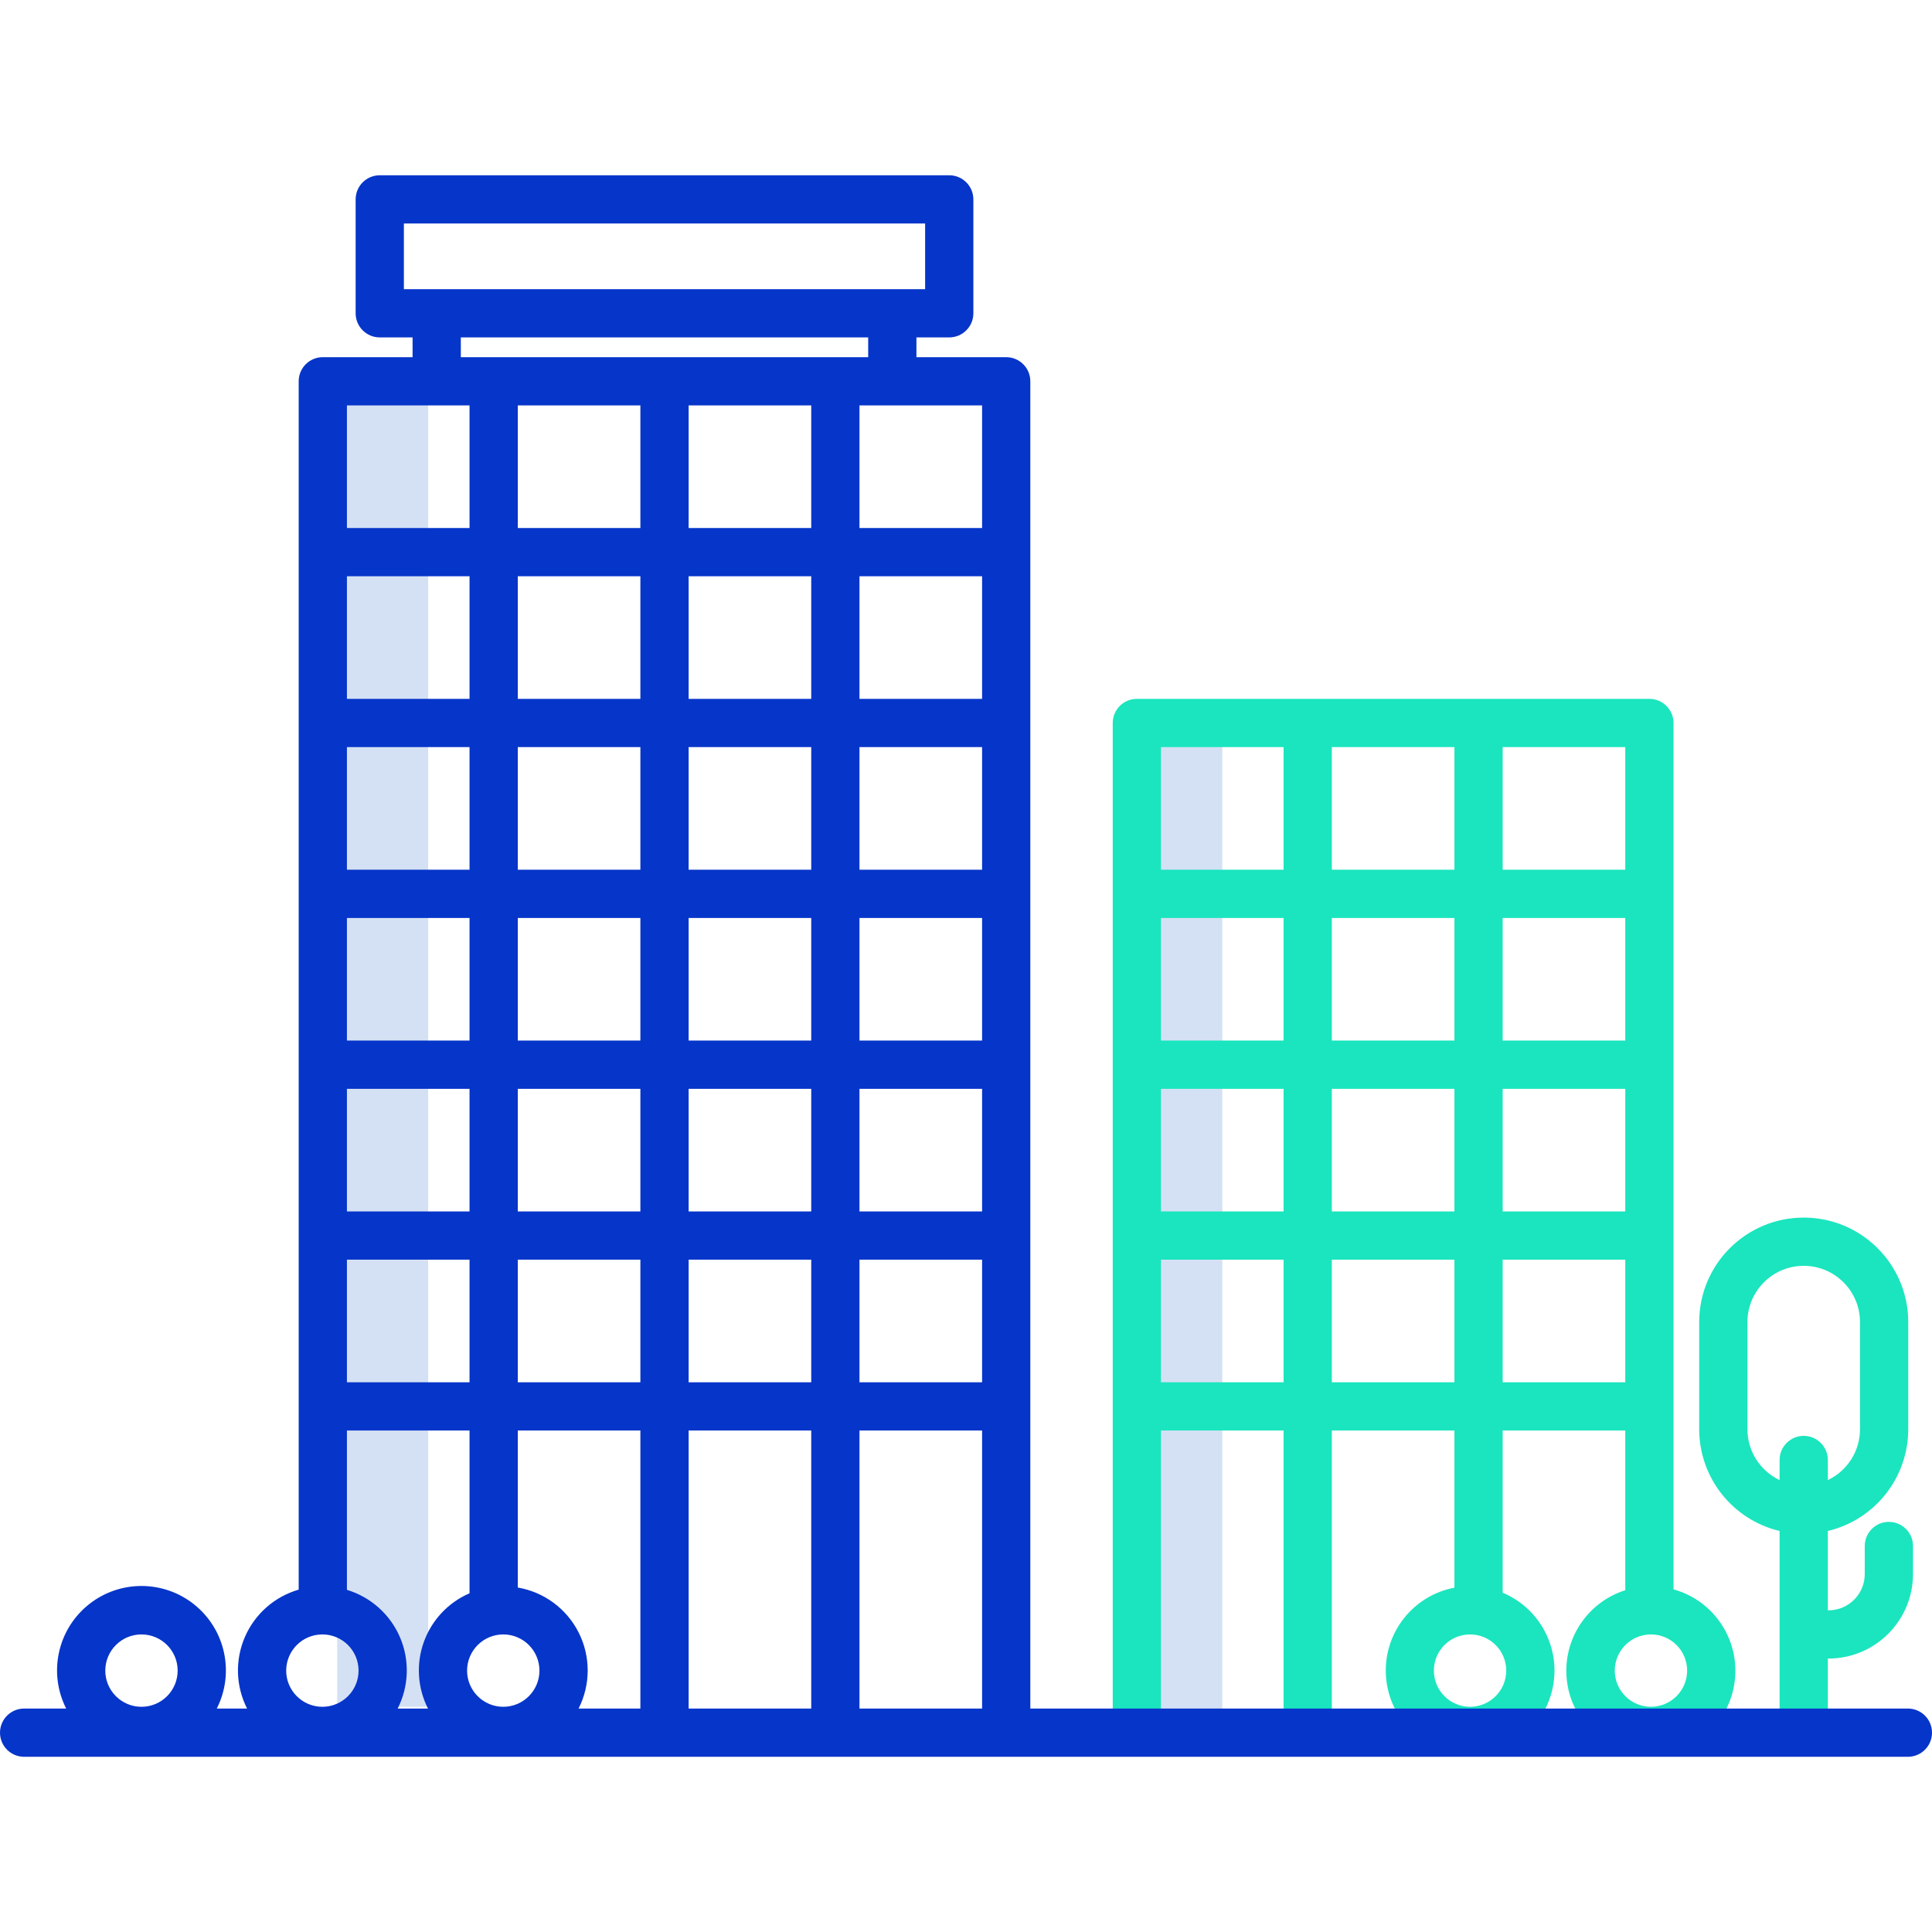 <svg height="480pt" viewBox="0 -43 480.6 480" width="480pt" xmlns="http://www.w3.org/2000/svg"><path d="m83.875 52.914h22.633v328.363h-22.633zm0 0" fill="#d4e1f4"/><path d="m281.418 132.961h22.633v257.531h-22.633zm0 0" fill="#d4e1f4"/><path d="m469.871 335.277c-3.312 0-6 2.684-6 6v7c-.004 4.945-4 8.965-8.945 9h-.238v-19.734c11.715-2.793 19.984-13.25 20-25.293v-26.664c0-14.363-11.641-26-26-26s-26 11.637-26 26v26.664c.02 12.043 8.289 22.5 20 25.293v49.891c0 3.312 2.688 6 6 6s6-2.688 6-6v-18.156h.258c11.562-.062 20.906-9.441 20.926-21v-7c0-3.316-2.684-6-6-6zm-35.184-23.027v-26.664c0-7.734 6.27-14 14-14 7.734 0 14 6.266 14 14v26.664c-.008 5.402-3.121 10.316-8 12.629v-5c0-3.312-2.688-6-6-6s-6 2.688-6 6v5c-4.879-2.312-7.992-7.227-8-12.629zm0 0" fill="#1ae5be"/><path d="m416.301 352.062v-215.512c0-3.316-2.688-6-6-6h-127.5c-3.316 0-6 2.684-6 6v251.164h12v-75.164h30.5v75.164h12v-75.164h30.5v39.098c-10.23 1.941-17.488 11.086-17.059 21.484.43 10.402 8.426 18.914 18.777 20 10.355 1.086 19.938-5.586 22.516-15.672 2.578-10.086-2.629-20.539-12.234-24.555v-40.355h30.5v39.727c-9.953 3.16-16.078 13.141-14.387 23.445 1.691 10.301 10.688 17.805 21.129 17.613 10.438-.188 19.156-8.004 20.477-18.363 1.32-10.355-5.16-20.113-15.219-22.91zm-50.613 29.215c-4.969 0-9-4.031-9-9 0-4.973 4.031-9 9-9 4.973 0 9 4.027 9 9-.004 4.969-4.031 8.992-9 9zm38.613-123.227h-30.5v-30.5h30.5zm-42.5-73v30.5h-30.5v-30.5zm-30.5-12v-30.5h30.5v30.5zm-12 42.5h-30.5v-30.5h30.5zm0 12v30.5h-30.5v-30.5zm12 0h30.5v30.5h-30.5zm73-12h-30.5v-30.5h30.5zm0-42.5h-30.5v-30.5h30.5zm-85-30.5v30.5h-30.5v-30.5zm-30.5 158v-30.5h30.5v30.5zm42.5 0v-30.5h30.5v30.5zm42.5 0v-30.5h30.5v30.5zm36.887 80.727c-4.969 0-9-4.031-9-9 0-4.973 4.031-9 9-9 4.973 0 9 4.027 9 9-.004 4.969-4.031 8.992-9 9zm0 0" fill="#1ae5be"/><path d="m474.602 381.715h-218.301v-330.164c0-3.316-2.688-6-6-6h-22.332v-4.918h8.164c3.312 0 6-2.688 6-6v-28.332c0-3.316-2.688-6-6-6h-141.664c-3.316 0-6 2.684-6 6v28.332c0 3.312 2.684 6 6 6h8.164v4.918h-22.332c-3.316 0-6 2.684-6 6v300.582c-5.992 1.734-10.895 6.051-13.379 11.773-2.48 5.719-2.285 12.25.539 17.809h-7.535c4.473-8.832 2.172-19.594-5.531-25.82-7.699-6.227-18.707-6.227-26.406 0-7.703 6.227-10.004 16.988-5.527 25.82h-10.461c-3.312 0-6 2.688-6 6 0 3.316 2.688 6 6 6h468.602c3.312 0 6-2.684 6-6 0-3.312-2.688-6-6-6zm-439.41-18.438c4.973 0 9 4.027 9 9 0 4.969-4.027 9-9 9-4.969 0-9-4.031-9-9 .008-4.969 4.031-8.996 9-9zm90 0c4.973 0 9 4.027 9 9 0 4.969-4.027 9-9 9-4.969 0-9-4.031-9-9 .008-4.969 4.031-8.996 9-9zm3.609-11.668v-39.059h30.5v69.164h-15.375c3.008-5.926 3.023-12.93.039-18.871s-8.613-10.113-15.164-11.234zm30.5-294.059v30.5h-30.5v-30.5zm85 243h-30.5v-30.5h30.5zm-73-127.5v-30.5h30.5v30.5zm30.5 12v30.5h-30.5v-30.5zm-42.5-12h-30.5v-30.5h30.5zm0 12v30.5h-30.5v-30.5zm0 42.5v30.5h-30.5v-30.5zm12 0h30.5v30.5h-30.5zm30.5 42.5v30.5h-30.5v-30.5zm42.5-12h-30.5v-30.5h30.5zm0-42.5h-30.5v-30.5h30.5zm0-42.5h-30.5v-30.5h30.5zm0-42.5h-30.5v-30.5h30.5zm-42.5 0h-30.5v-30.5h30.5zm-30.5-42.5v-30.5h30.5v30.5zm-12 12v30.5h-30.5v-30.5zm-42.5 30.5h-30.5v-30.5h30.5zm0 12v30.5h-30.5v-30.5zm0 42.5v30.5h-30.5v-30.5zm0 42.5v30.5h-30.5v-30.5zm0 42.5v30.5h-30.5v-30.5zm12 0h30.5v30.5h-30.5zm42.5 42.5h30.5v69.164h-30.5zm42.5 0h30.5v69.164h-30.5zm30.5-224.5h-30.5v-30.5h30.5zm-143.832-75.75h129.664v16.332h-129.664zm14.164 28.332h101.336v4.918h-101.336zm2.168 16.918v30.5h-30.5v-30.5zm-36.609 305.727c4.973 0 9 4.027 9 9 0 4.969-4.027 9-9 9-4.969 0-9-4.031-9-9 .008-4.969 4.031-8.996 9-9zm6.109-11.09v-39.637h30.5v40.488c-5.297 2.293-9.41 6.672-11.367 12.102-1.957 5.43-1.586 11.43 1.027 16.574h-7.535c2.805-5.527 3.016-12.012.582-17.711-2.438-5.699-7.273-10.023-13.207-11.816zm0 0" fill="#0635c9"/></svg>